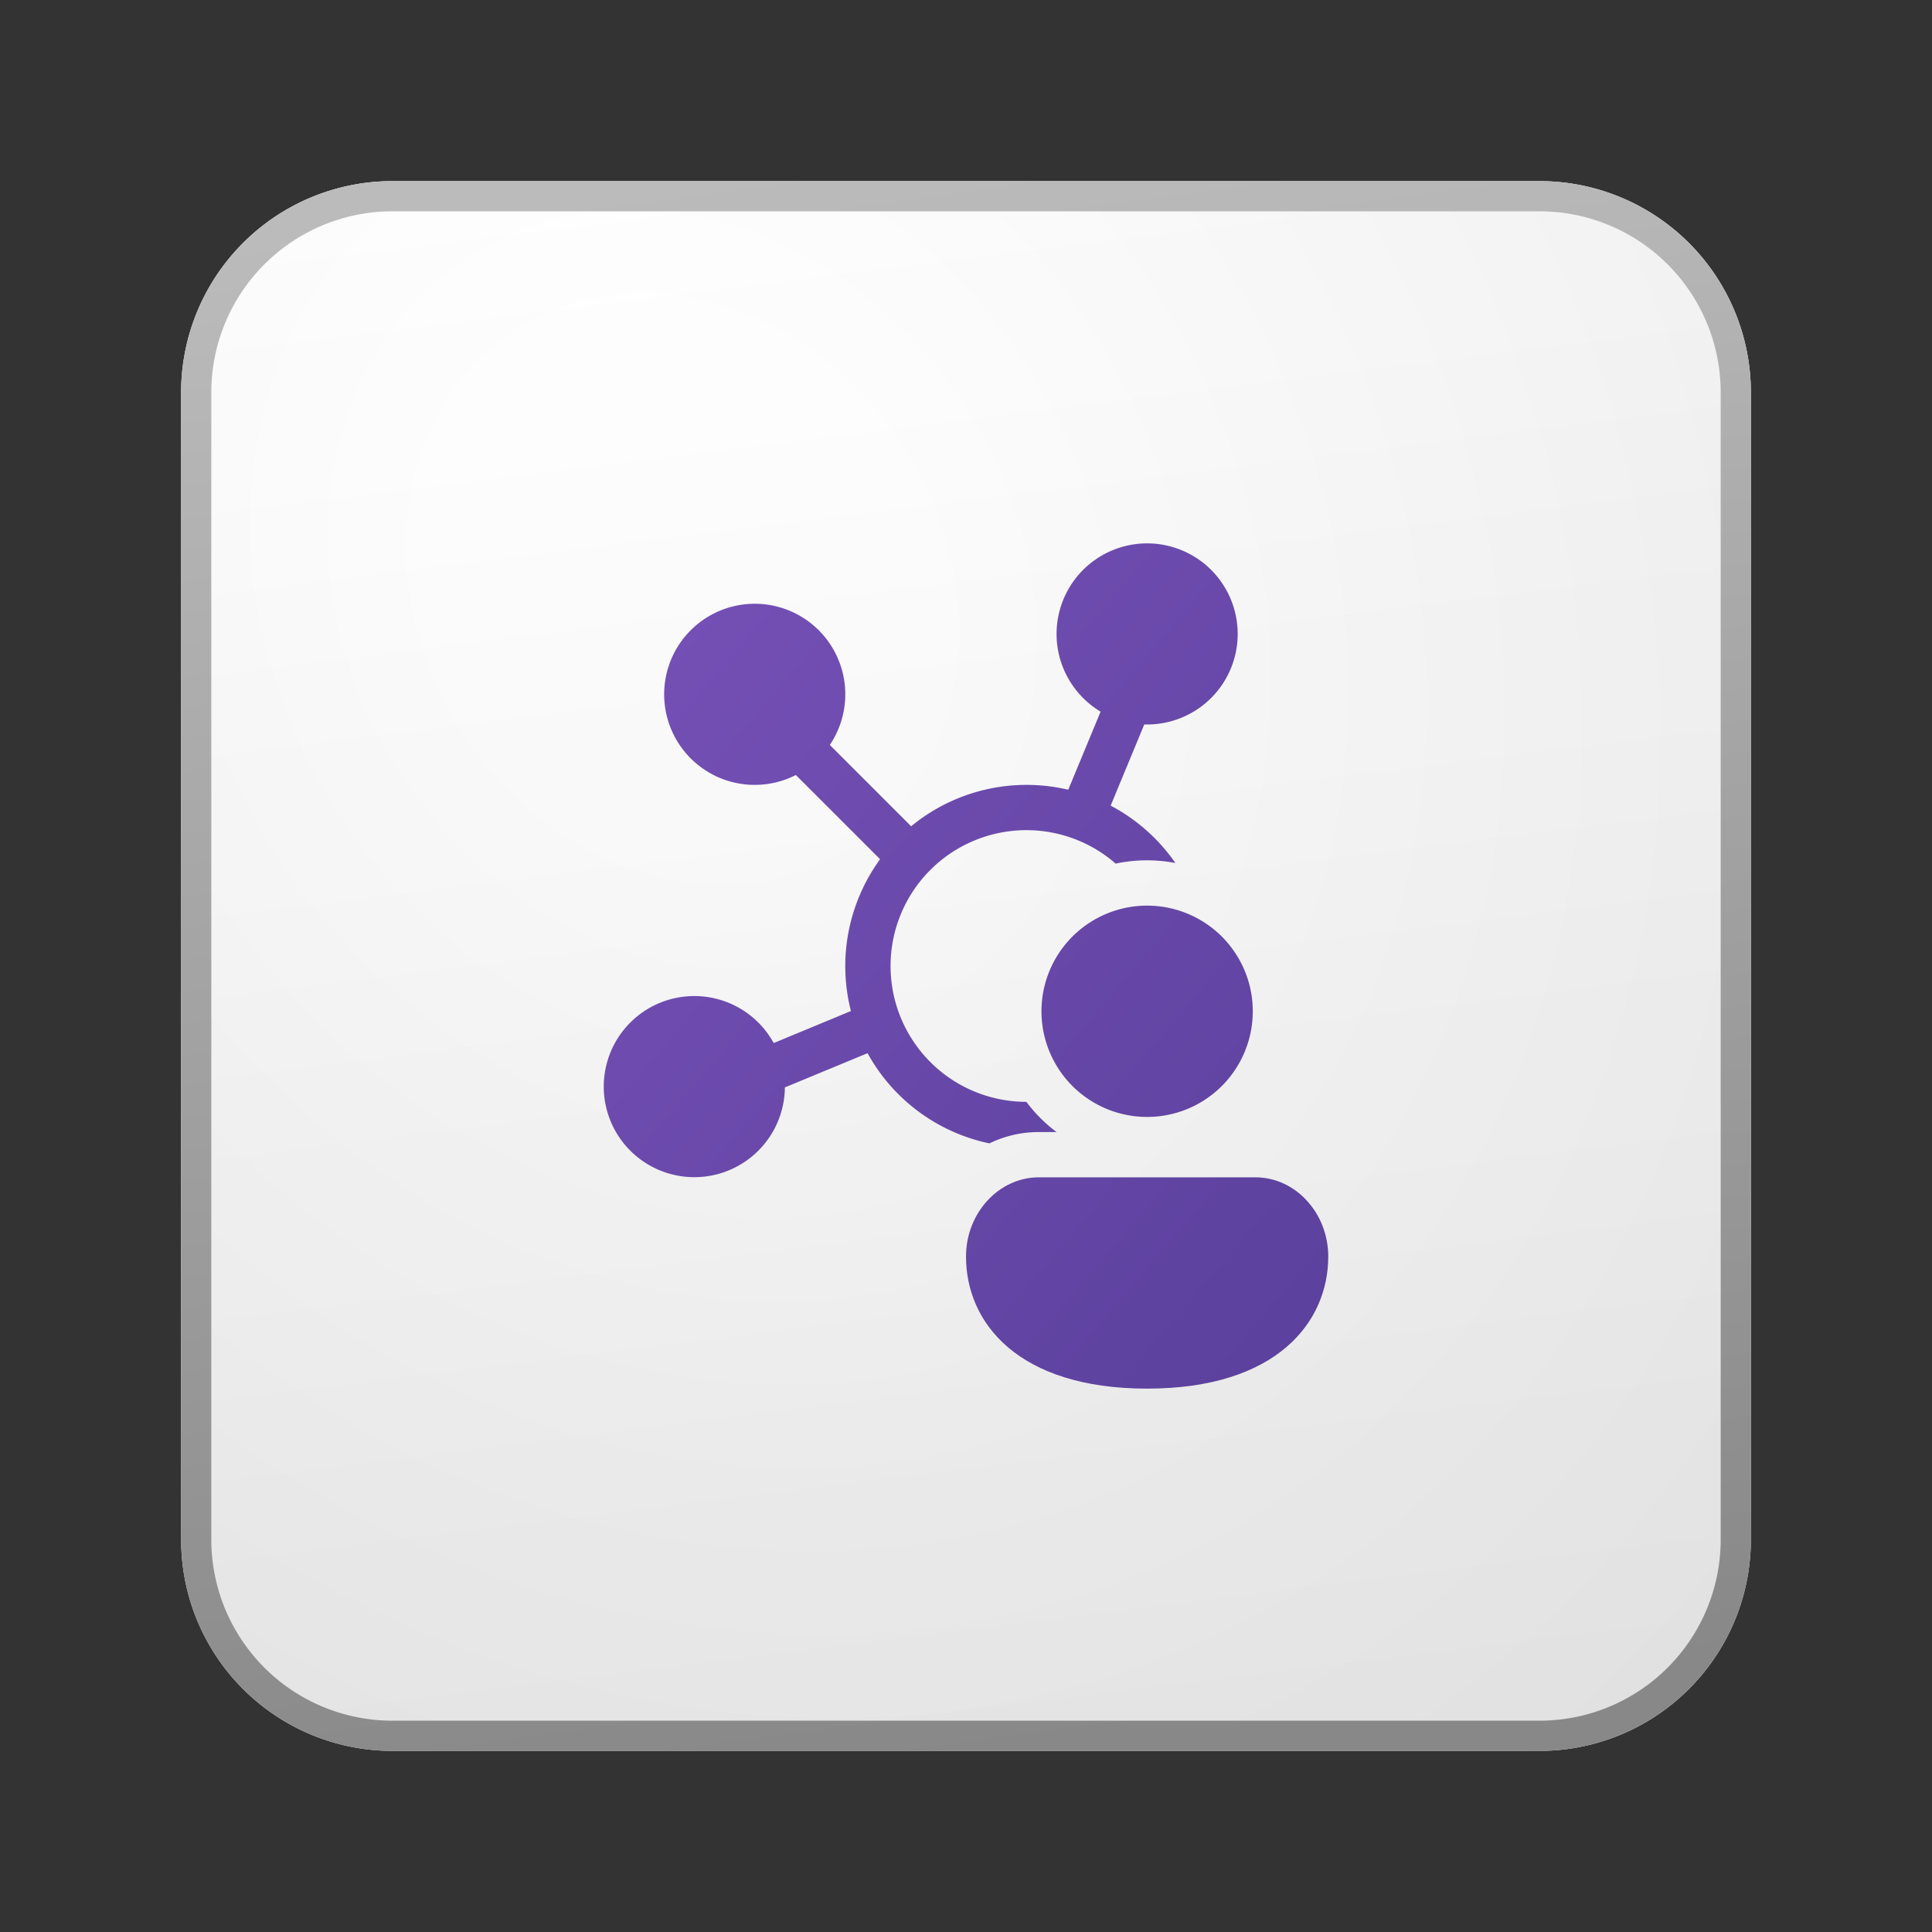 <svg xmlns="http://www.w3.org/2000/svg" width="64" height="64" fill="currentColor"><rect width="100%" height="100%" fill="#333333" stroke="none"/><path fill="url(#a)" d="M6 13a7 7 0 0 1 7-7h38a7 7 0 0 1 7 7v38a7 7 0 0 1-7 7H13a7 7 0 0 1-7-7V13Z"/><path fill="url(#b)" fill-opacity=".2" d="M6 13a7 7 0 0 1 7-7h38a7 7 0 0 1 7 7v38a7 7 0 0 1-7 7H13a7 7 0 0 1-7-7V13Z"/><path fill="url(#c)" fill-rule="evenodd" d="M51 7H13a6 6 0 0 0-6 6v38a6 6 0 0 0 6 6h38a6 6 0 0 0 6-6V13a6 6 0 0 0-6-6ZM13 6a7 7 0 0 0-7 7v38a7 7 0 0 0 7 7h38a7 7 0 0 0 7-7V13a7 7 0 0 0-7-7H13Z" clip-rule="evenodd"/><path fill="url(#d)" d="M41 21a3 3 0 0 1-3.094 2.998l-1.114 2.69a6.027 6.027 0 0 1 2.144 1.9 5.024 5.024 0 0 0-1.978.02A4.5 4.5 0 1 0 34 36.5c.284.38.62.717 1 1.001h-.583c-.597 0-1.15.136-1.641.375a6.01 6.01 0 0 1-4.037-2.988L26 36.022a3 3 0 1 1-.37-1.47l2.558-1.06a6.013 6.013 0 0 1 .966-5.029l-2.79-2.79a3 3 0 1 1 1.125-.996l2.694 2.694a6.014 6.014 0 0 1 5.204-1.21l1.072-2.587A3 3 0 1 1 41 21Z"/><path fill="url(#e)" d="M41.5 33.5a3.5 3.5 0 1 1-7 0 3.5 3.5 0 0 1 7 0Z"/><path fill="url(#f)" d="M38 46c4.286 0 6-2.196 6-4.375C44 40.187 42.918 39 41.583 39h-7.166C33.082 39 32 40.187 32 41.625 32 43.812 33.714 46 38 46Z"/><defs><linearGradient id="a" x1="20.444" x2="27.022" y1="6" y2="58.622" gradientUnits="userSpaceOnUse"><stop stop-color="#fff"/><stop offset="1" stop-color="#EBEBEB"/></linearGradient><linearGradient id="c" x1="22.792" x2="29.793" y1="6" y2="58.511" gradientUnits="userSpaceOnUse"><stop stop-color="#BBB"/><stop offset="1" stop-color="#888"/></linearGradient><linearGradient id="d" x1="20" x2="47.671" y1="18" y2="41.718" gradientUnits="userSpaceOnUse"><stop stop-color="#7751B8"/><stop offset="1" stop-color="#5A409C"/></linearGradient><linearGradient id="e" x1="20" x2="47.671" y1="18" y2="41.718" gradientUnits="userSpaceOnUse"><stop stop-color="#7751B8"/><stop offset="1" stop-color="#5A409C"/></linearGradient><linearGradient id="f" x1="20" x2="47.671" y1="18" y2="41.718" gradientUnits="userSpaceOnUse"><stop stop-color="#7751B8"/><stop offset="1" stop-color="#5A409C"/></linearGradient><radialGradient id="b" cx="0" cy="0" r="1" gradientTransform="rotate(56.31 -6.951 30.895) scale(49.476 42.816)" gradientUnits="userSpaceOnUse"><stop offset=".177" stop-color="#fff"/><stop offset="1" stop-color="#B8B8B8"/></radialGradient></defs></svg>